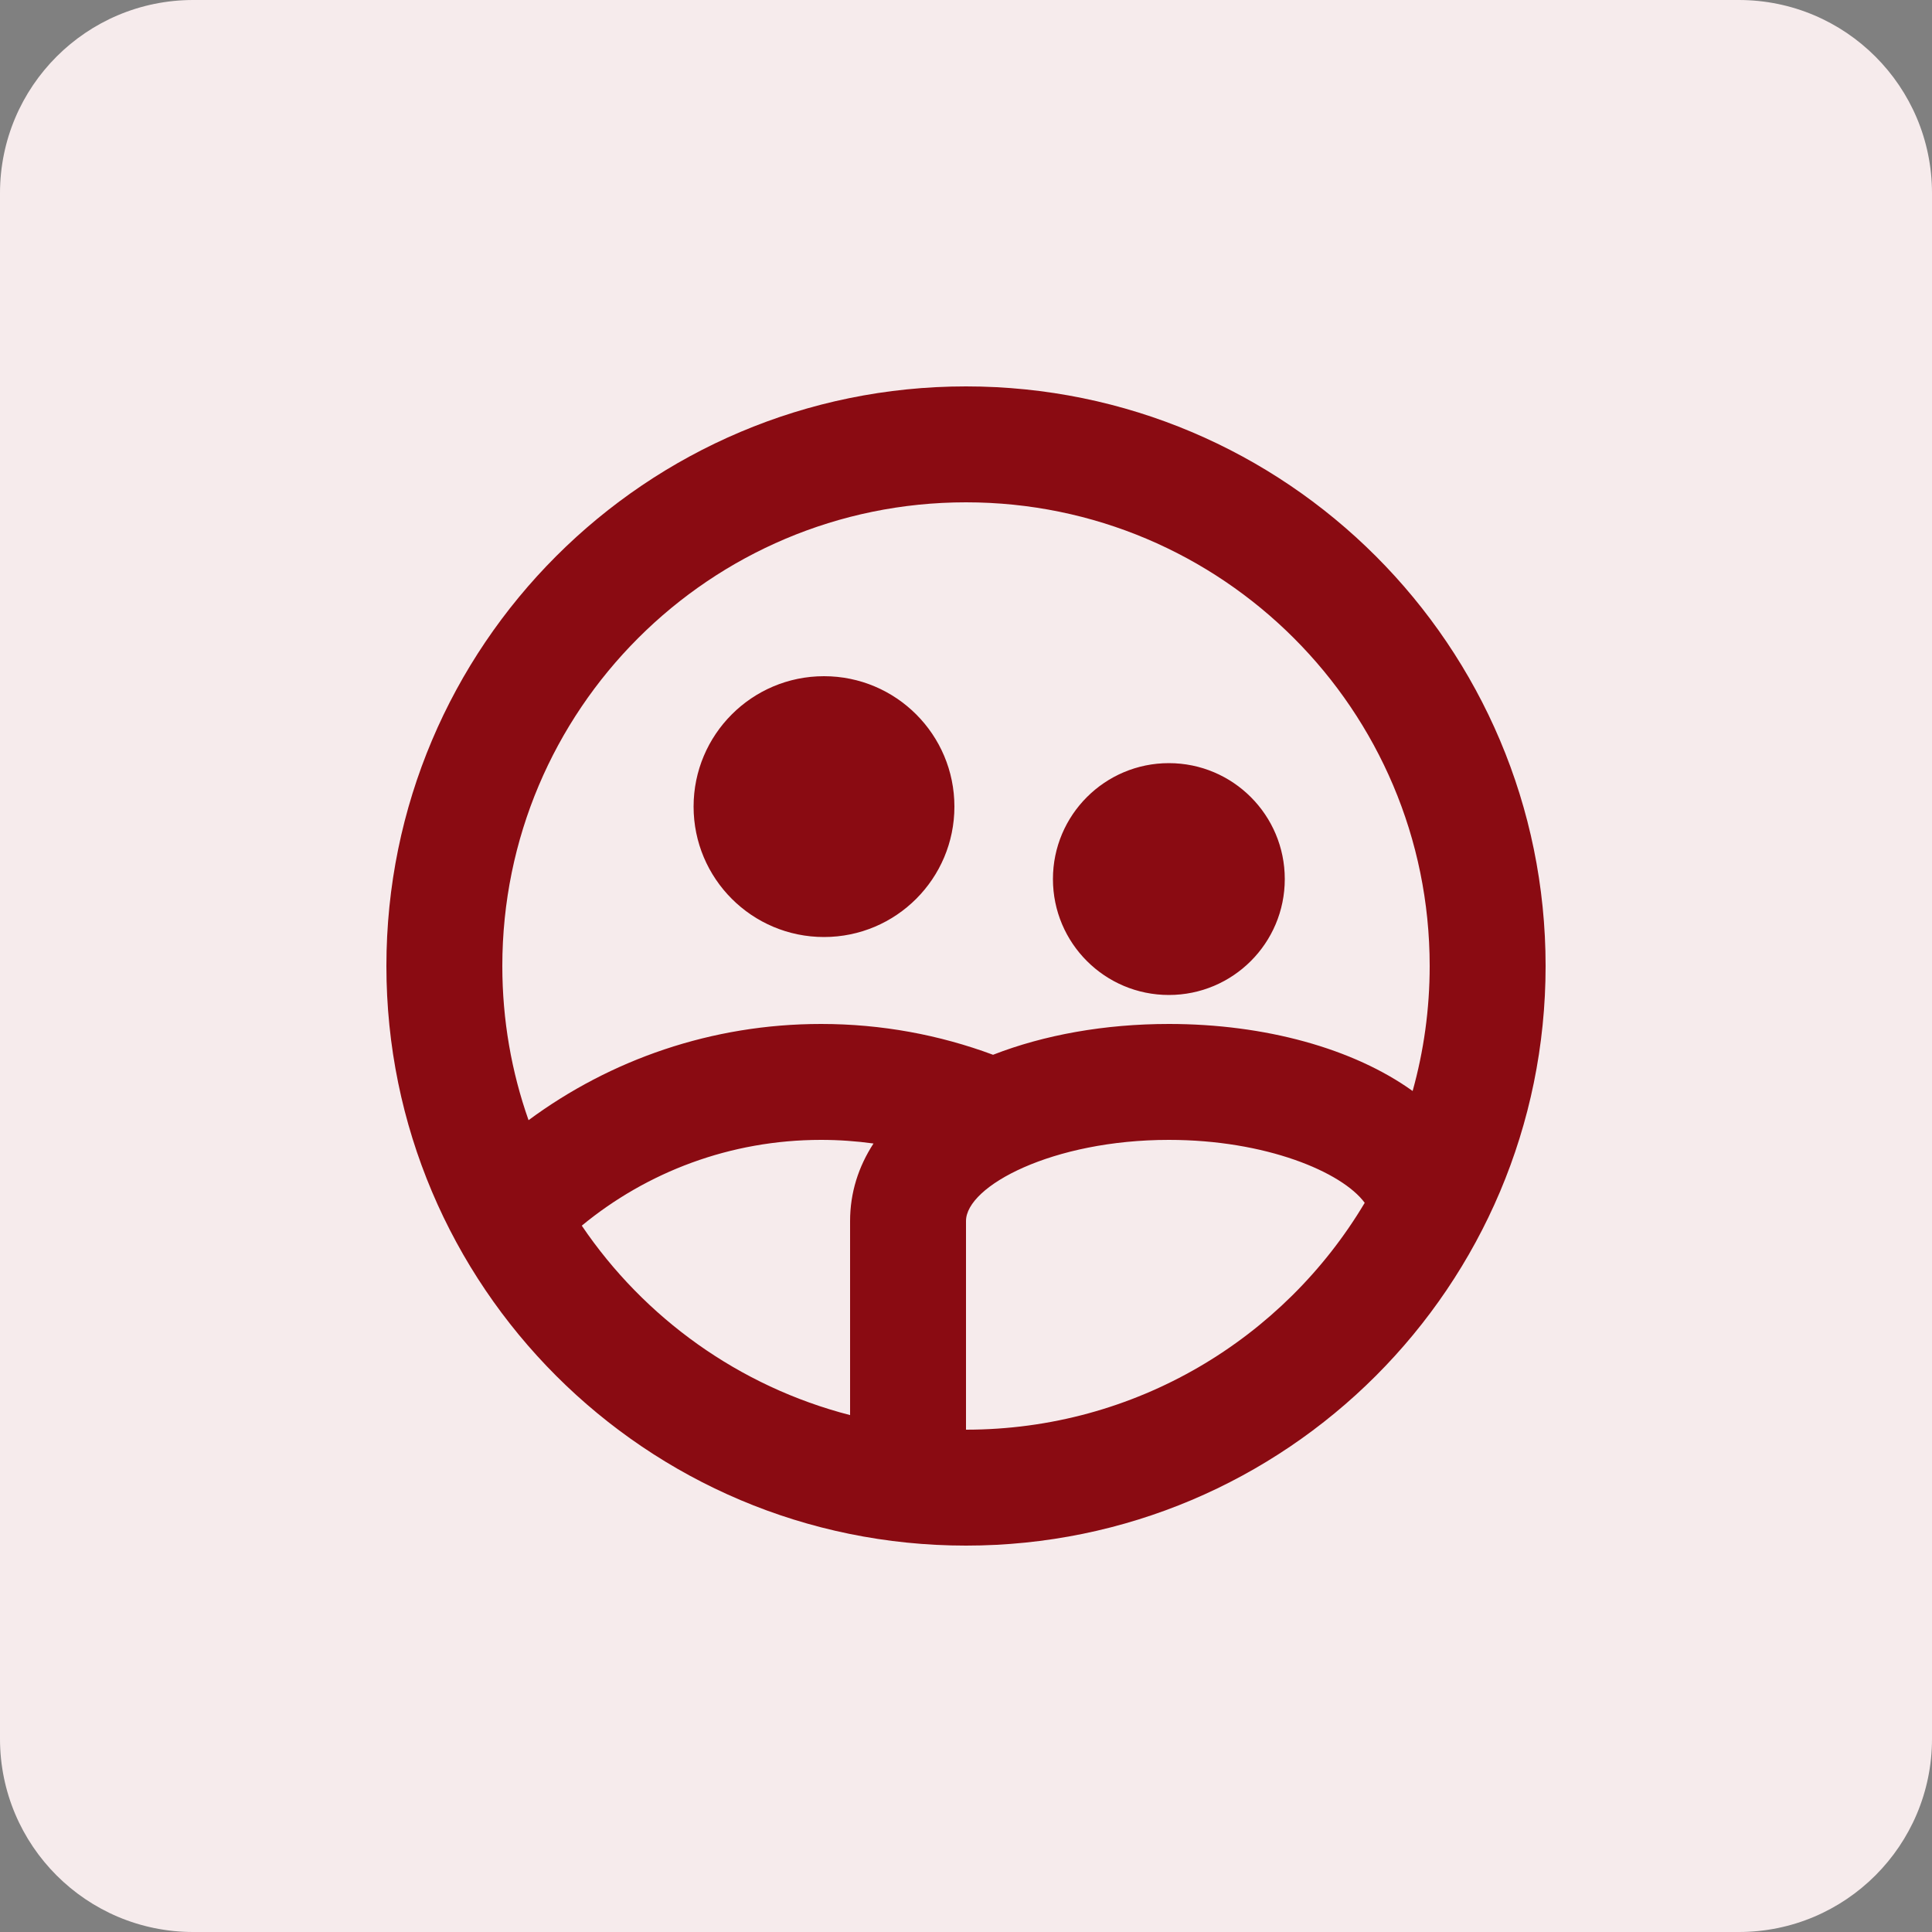 <svg xmlns="http://www.w3.org/2000/svg" width="40" height="40" viewBox="0 0 40 40" fill="none"><rect x="0" y="0" width="40" height="40" fill="#808080" stroke="none"/><path d="M0 4C0 1.791 1.791 0 4 0H36C38.209 0 40 1.791 40 4V36C40 38.209 38.209 40 36 40H4C1.791 40 0 38.209 0 36V4Z" fill="#F6EBEC"></path><path d="M17.06 19.4C15.569 19.4 14.36 18.191 14.36 16.7C14.36 15.209 15.569 14 17.06 14C18.551 14 19.76 15.209 19.76 16.7C19.76 18.191 18.551 19.4 17.06 19.4ZM17.6 29.298V25.28C17.6 24.694 17.773 24.155 18.085 23.675C17.73 23.626 17.368 23.6 17 23.6C15.118 23.6 13.392 24.266 12.045 25.376C13.339 27.287 15.303 28.706 17.6 29.298ZM10.943 23.192C12.637 21.94 14.732 21.2 17 21.2C18.252 21.2 19.452 21.426 20.56 21.838C21.614 21.427 22.871 21.2 24.2 21.2C26.192 21.2 28.022 21.709 29.247 22.588C29.477 21.764 29.6 20.896 29.6 20C29.6 14.698 25.302 10.4 20 10.4C14.698 10.4 10.4 14.698 10.4 20C10.4 21.119 10.591 22.193 10.943 23.192ZM28.255 24.903C27.783 24.263 26.205 23.6 24.2 23.6C21.793 23.6 20 24.556 20 25.28V29.6C23.511 29.6 26.581 27.715 28.255 24.903ZM20 32C13.373 32 8 26.627 8 20C8 13.373 13.373 8 20 8C26.627 8 32 13.373 32 20C32 26.627 26.627 32 20 32ZM24.2 20.6C22.875 20.6 21.8 19.526 21.8 18.2C21.8 16.875 22.875 15.8 24.2 15.8C25.526 15.8 26.6 16.875 26.6 18.2C26.6 19.526 25.526 20.6 24.2 20.6Z" fill="#8A0B12"></path></svg>